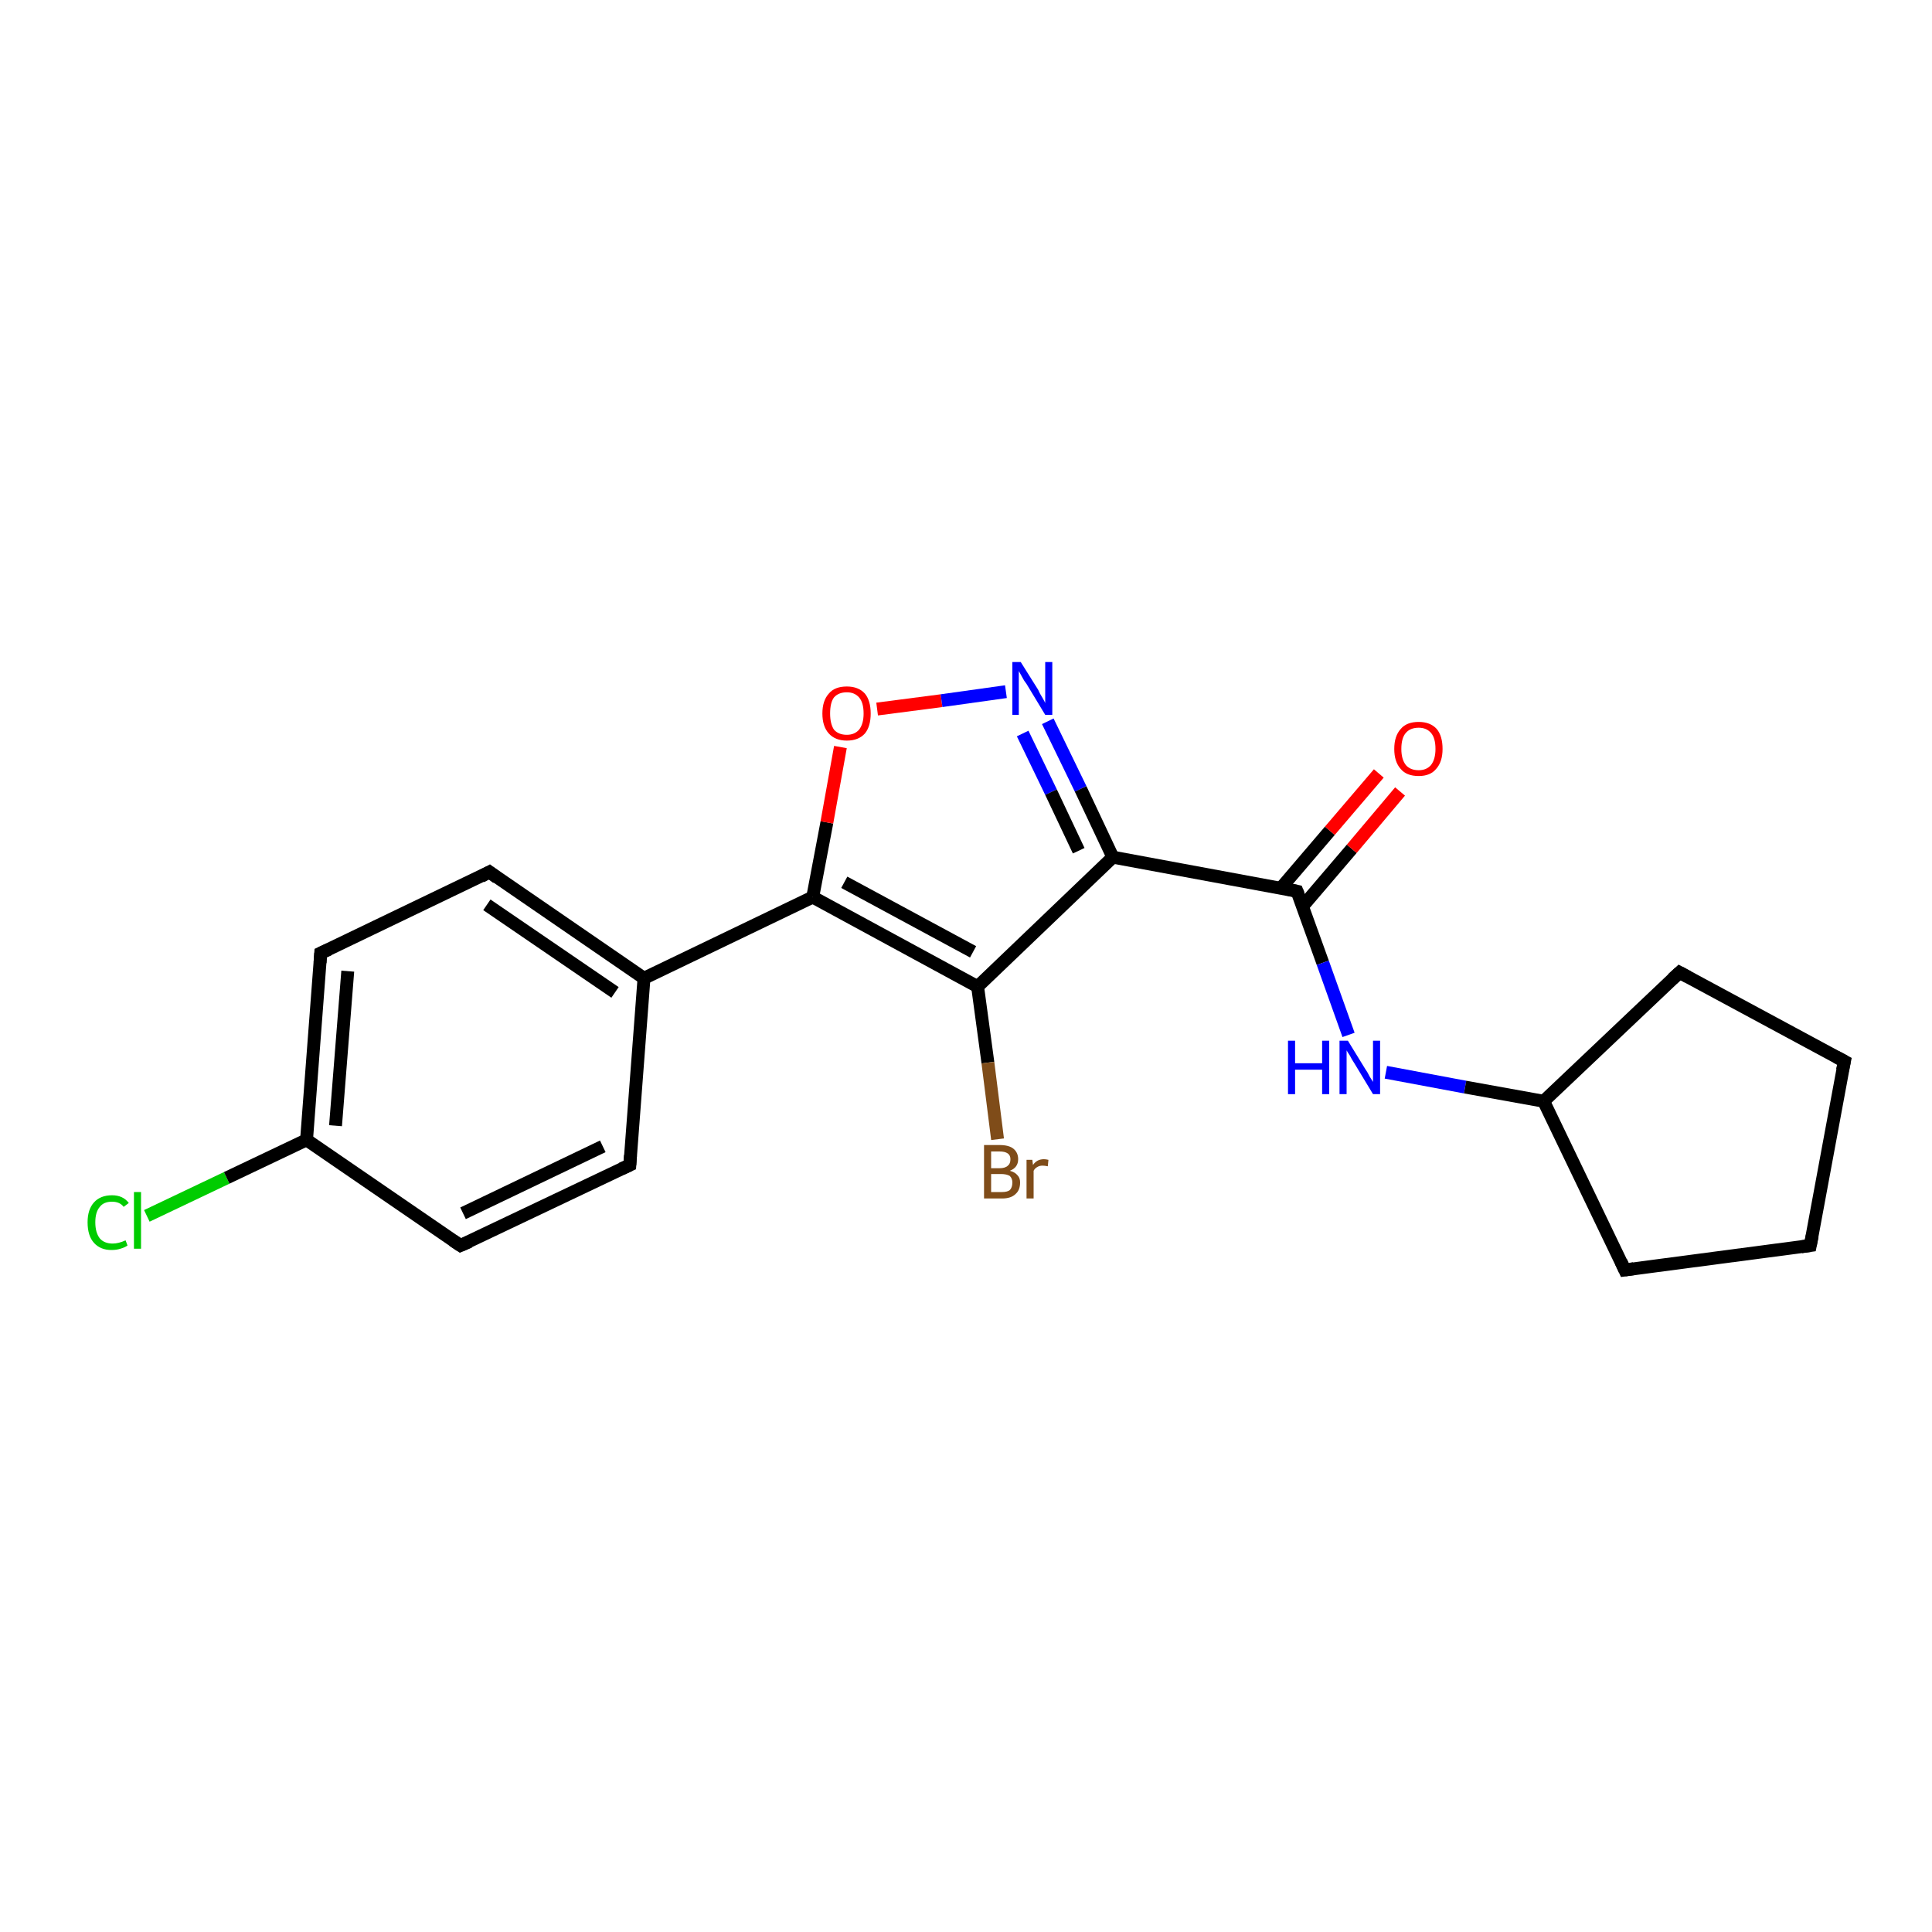 <?xml version='1.0' encoding='iso-8859-1'?>
<svg version='1.1' baseProfile='full'
              xmlns='http://www.w3.org/2000/svg'
                      xmlns:rdkit='http://www.rdkit.org/xml'
                      xmlns:xlink='http://www.w3.org/1999/xlink'
                  xml:space='preserve'
width='300px' height='300px' viewBox='0 0 300 300'>
<!-- END OF HEADER -->
<rect style='opacity:1.0;fill:#FFFFFF;stroke:none' width='300.0' height='300.0' x='0.0' y='0.0'> </rect>
<path class='bond-0 atom-0 atom-1' d='M 22.8,188.8 L 35.2,182.9' style='fill:none;fill-rule:evenodd;stroke:#00CC00;stroke-width:2.0px;stroke-linecap:butt;stroke-linejoin:miter;stroke-opacity:1' />
<path class='bond-0 atom-0 atom-1' d='M 35.2,182.9 L 47.6,177.0' style='fill:none;fill-rule:evenodd;stroke:#000000;stroke-width:2.0px;stroke-linecap:butt;stroke-linejoin:miter;stroke-opacity:1' />
<path class='bond-1 atom-1 atom-2' d='M 47.6,177.0 L 49.8,148.0' style='fill:none;fill-rule:evenodd;stroke:#000000;stroke-width:2.0px;stroke-linecap:butt;stroke-linejoin:miter;stroke-opacity:1' />
<path class='bond-1 atom-1 atom-2' d='M 52.1,174.8 L 54.0,150.8' style='fill:none;fill-rule:evenodd;stroke:#000000;stroke-width:2.0px;stroke-linecap:butt;stroke-linejoin:miter;stroke-opacity:1' />
<path class='bond-2 atom-2 atom-3' d='M 49.8,148.0 L 76.0,135.4' style='fill:none;fill-rule:evenodd;stroke:#000000;stroke-width:2.0px;stroke-linecap:butt;stroke-linejoin:miter;stroke-opacity:1' />
<path class='bond-3 atom-3 atom-4' d='M 76.0,135.4 L 100.0,151.9' style='fill:none;fill-rule:evenodd;stroke:#000000;stroke-width:2.0px;stroke-linecap:butt;stroke-linejoin:miter;stroke-opacity:1' />
<path class='bond-3 atom-3 atom-4' d='M 75.6,140.5 L 95.5,154.1' style='fill:none;fill-rule:evenodd;stroke:#000000;stroke-width:2.0px;stroke-linecap:butt;stroke-linejoin:miter;stroke-opacity:1' />
<path class='bond-4 atom-4 atom-5' d='M 100.0,151.9 L 97.8,180.9' style='fill:none;fill-rule:evenodd;stroke:#000000;stroke-width:2.0px;stroke-linecap:butt;stroke-linejoin:miter;stroke-opacity:1' />
<path class='bond-5 atom-5 atom-6' d='M 97.8,180.9 L 71.5,193.4' style='fill:none;fill-rule:evenodd;stroke:#000000;stroke-width:2.0px;stroke-linecap:butt;stroke-linejoin:miter;stroke-opacity:1' />
<path class='bond-5 atom-5 atom-6' d='M 93.6,178.0 L 71.9,188.4' style='fill:none;fill-rule:evenodd;stroke:#000000;stroke-width:2.0px;stroke-linecap:butt;stroke-linejoin:miter;stroke-opacity:1' />
<path class='bond-6 atom-4 atom-7' d='M 100.0,151.9 L 126.2,139.3' style='fill:none;fill-rule:evenodd;stroke:#000000;stroke-width:2.0px;stroke-linecap:butt;stroke-linejoin:miter;stroke-opacity:1' />
<path class='bond-7 atom-7 atom-8' d='M 126.2,139.3 L 128.4,127.7' style='fill:none;fill-rule:evenodd;stroke:#000000;stroke-width:2.0px;stroke-linecap:butt;stroke-linejoin:miter;stroke-opacity:1' />
<path class='bond-7 atom-7 atom-8' d='M 128.4,127.7 L 130.5,116.0' style='fill:none;fill-rule:evenodd;stroke:#FF0000;stroke-width:2.0px;stroke-linecap:butt;stroke-linejoin:miter;stroke-opacity:1' />
<path class='bond-8 atom-8 atom-9' d='M 136.2,110.1 L 146.2,108.8' style='fill:none;fill-rule:evenodd;stroke:#FF0000;stroke-width:2.0px;stroke-linecap:butt;stroke-linejoin:miter;stroke-opacity:1' />
<path class='bond-8 atom-8 atom-9' d='M 146.2,108.8 L 156.2,107.4' style='fill:none;fill-rule:evenodd;stroke:#0000FF;stroke-width:2.0px;stroke-linecap:butt;stroke-linejoin:miter;stroke-opacity:1' />
<path class='bond-9 atom-9 atom-10' d='M 162.7,112.0 L 167.8,122.5' style='fill:none;fill-rule:evenodd;stroke:#0000FF;stroke-width:2.0px;stroke-linecap:butt;stroke-linejoin:miter;stroke-opacity:1' />
<path class='bond-9 atom-9 atom-10' d='M 167.8,122.5 L 172.8,133.1' style='fill:none;fill-rule:evenodd;stroke:#000000;stroke-width:2.0px;stroke-linecap:butt;stroke-linejoin:miter;stroke-opacity:1' />
<path class='bond-9 atom-9 atom-10' d='M 158.8,113.9 L 163.2,123.0' style='fill:none;fill-rule:evenodd;stroke:#0000FF;stroke-width:2.0px;stroke-linecap:butt;stroke-linejoin:miter;stroke-opacity:1' />
<path class='bond-9 atom-9 atom-10' d='M 163.2,123.0 L 167.5,132.1' style='fill:none;fill-rule:evenodd;stroke:#000000;stroke-width:2.0px;stroke-linecap:butt;stroke-linejoin:miter;stroke-opacity:1' />
<path class='bond-10 atom-10 atom-11' d='M 172.8,133.1 L 201.4,138.4' style='fill:none;fill-rule:evenodd;stroke:#000000;stroke-width:2.0px;stroke-linecap:butt;stroke-linejoin:miter;stroke-opacity:1' />
<path class='bond-11 atom-11 atom-12' d='M 202.3,140.7 L 209.9,131.8' style='fill:none;fill-rule:evenodd;stroke:#000000;stroke-width:2.0px;stroke-linecap:butt;stroke-linejoin:miter;stroke-opacity:1' />
<path class='bond-11 atom-11 atom-12' d='M 209.9,131.8 L 217.4,122.9' style='fill:none;fill-rule:evenodd;stroke:#FF0000;stroke-width:2.0px;stroke-linecap:butt;stroke-linejoin:miter;stroke-opacity:1' />
<path class='bond-11 atom-11 atom-12' d='M 198.9,137.9 L 206.5,129.0' style='fill:none;fill-rule:evenodd;stroke:#000000;stroke-width:2.0px;stroke-linecap:butt;stroke-linejoin:miter;stroke-opacity:1' />
<path class='bond-11 atom-11 atom-12' d='M 206.5,129.0 L 214.1,120.1' style='fill:none;fill-rule:evenodd;stroke:#FF0000;stroke-width:2.0px;stroke-linecap:butt;stroke-linejoin:miter;stroke-opacity:1' />
<path class='bond-12 atom-11 atom-13' d='M 201.4,138.4 L 205.4,149.5' style='fill:none;fill-rule:evenodd;stroke:#000000;stroke-width:2.0px;stroke-linecap:butt;stroke-linejoin:miter;stroke-opacity:1' />
<path class='bond-12 atom-11 atom-13' d='M 205.4,149.5 L 209.4,160.7' style='fill:none;fill-rule:evenodd;stroke:#0000FF;stroke-width:2.0px;stroke-linecap:butt;stroke-linejoin:miter;stroke-opacity:1' />
<path class='bond-13 atom-13 atom-14' d='M 215.2,166.5 L 227.5,168.8' style='fill:none;fill-rule:evenodd;stroke:#0000FF;stroke-width:2.0px;stroke-linecap:butt;stroke-linejoin:miter;stroke-opacity:1' />
<path class='bond-13 atom-13 atom-14' d='M 227.5,168.8 L 239.7,171.0' style='fill:none;fill-rule:evenodd;stroke:#000000;stroke-width:2.0px;stroke-linecap:butt;stroke-linejoin:miter;stroke-opacity:1' />
<path class='bond-14 atom-14 atom-15' d='M 239.7,171.0 L 260.8,151.0' style='fill:none;fill-rule:evenodd;stroke:#000000;stroke-width:2.0px;stroke-linecap:butt;stroke-linejoin:miter;stroke-opacity:1' />
<path class='bond-15 atom-15 atom-16' d='M 260.8,151.0 L 286.4,164.8' style='fill:none;fill-rule:evenodd;stroke:#000000;stroke-width:2.0px;stroke-linecap:butt;stroke-linejoin:miter;stroke-opacity:1' />
<path class='bond-16 atom-16 atom-17' d='M 286.4,164.8 L 281.1,193.4' style='fill:none;fill-rule:evenodd;stroke:#000000;stroke-width:2.0px;stroke-linecap:butt;stroke-linejoin:miter;stroke-opacity:1' />
<path class='bond-17 atom-17 atom-18' d='M 281.1,193.4 L 252.3,197.2' style='fill:none;fill-rule:evenodd;stroke:#000000;stroke-width:2.0px;stroke-linecap:butt;stroke-linejoin:miter;stroke-opacity:1' />
<path class='bond-18 atom-10 atom-19' d='M 172.8,133.1 L 151.8,153.2' style='fill:none;fill-rule:evenodd;stroke:#000000;stroke-width:2.0px;stroke-linecap:butt;stroke-linejoin:miter;stroke-opacity:1' />
<path class='bond-19 atom-19 atom-20' d='M 151.8,153.2 L 153.4,165.0' style='fill:none;fill-rule:evenodd;stroke:#000000;stroke-width:2.0px;stroke-linecap:butt;stroke-linejoin:miter;stroke-opacity:1' />
<path class='bond-19 atom-19 atom-20' d='M 153.4,165.0 L 154.9,176.9' style='fill:none;fill-rule:evenodd;stroke:#7F4C19;stroke-width:2.0px;stroke-linecap:butt;stroke-linejoin:miter;stroke-opacity:1' />
<path class='bond-20 atom-6 atom-1' d='M 71.5,193.4 L 47.6,177.0' style='fill:none;fill-rule:evenodd;stroke:#000000;stroke-width:2.0px;stroke-linecap:butt;stroke-linejoin:miter;stroke-opacity:1' />
<path class='bond-21 atom-19 atom-7' d='M 151.8,153.2 L 126.2,139.3' style='fill:none;fill-rule:evenodd;stroke:#000000;stroke-width:2.0px;stroke-linecap:butt;stroke-linejoin:miter;stroke-opacity:1' />
<path class='bond-21 atom-19 atom-7' d='M 151.1,147.8 L 131.1,137.0' style='fill:none;fill-rule:evenodd;stroke:#000000;stroke-width:2.0px;stroke-linecap:butt;stroke-linejoin:miter;stroke-opacity:1' />
<path class='bond-22 atom-18 atom-14' d='M 252.3,197.2 L 239.7,171.0' style='fill:none;fill-rule:evenodd;stroke:#000000;stroke-width:2.0px;stroke-linecap:butt;stroke-linejoin:miter;stroke-opacity:1' />
<path d='M 49.7,149.5 L 49.8,148.0 L 51.1,147.4' style='fill:none;stroke:#000000;stroke-width:2.0px;stroke-linecap:butt;stroke-linejoin:miter;stroke-opacity:1;' />
<path d='M 74.7,136.1 L 76.0,135.4 L 77.2,136.3' style='fill:none;stroke:#000000;stroke-width:2.0px;stroke-linecap:butt;stroke-linejoin:miter;stroke-opacity:1;' />
<path d='M 97.9,179.4 L 97.8,180.9 L 96.5,181.5' style='fill:none;stroke:#000000;stroke-width:2.0px;stroke-linecap:butt;stroke-linejoin:miter;stroke-opacity:1;' />
<path d='M 72.9,192.8 L 71.5,193.4 L 70.3,192.6' style='fill:none;stroke:#000000;stroke-width:2.0px;stroke-linecap:butt;stroke-linejoin:miter;stroke-opacity:1;' />
<path d='M 200.0,138.1 L 201.4,138.4 L 201.6,138.9' style='fill:none;stroke:#000000;stroke-width:2.0px;stroke-linecap:butt;stroke-linejoin:miter;stroke-opacity:1;' />
<path d='M 259.7,152.0 L 260.8,151.0 L 262.1,151.7' style='fill:none;stroke:#000000;stroke-width:2.0px;stroke-linecap:butt;stroke-linejoin:miter;stroke-opacity:1;' />
<path d='M 285.1,164.1 L 286.4,164.8 L 286.1,166.2' style='fill:none;stroke:#000000;stroke-width:2.0px;stroke-linecap:butt;stroke-linejoin:miter;stroke-opacity:1;' />
<path d='M 281.4,191.9 L 281.1,193.4 L 279.7,193.6' style='fill:none;stroke:#000000;stroke-width:2.0px;stroke-linecap:butt;stroke-linejoin:miter;stroke-opacity:1;' />
<path d='M 253.7,197.0 L 252.3,197.2 L 251.7,195.9' style='fill:none;stroke:#000000;stroke-width:2.0px;stroke-linecap:butt;stroke-linejoin:miter;stroke-opacity:1;' />
<path class='atom-0' d='M 13.6 189.8
Q 13.6 187.8, 14.6 186.7
Q 15.6 185.6, 17.4 185.6
Q 19.1 185.6, 20.0 186.8
L 19.2 187.4
Q 18.6 186.6, 17.4 186.6
Q 16.1 186.6, 15.5 187.4
Q 14.8 188.2, 14.8 189.8
Q 14.8 191.4, 15.5 192.3
Q 16.2 193.1, 17.5 193.1
Q 18.4 193.1, 19.5 192.6
L 19.8 193.4
Q 19.4 193.7, 18.7 193.9
Q 18.1 194.1, 17.3 194.1
Q 15.6 194.1, 14.6 193.0
Q 13.6 191.9, 13.6 189.8
' fill='#00CC00'/>
<path class='atom-0' d='M 20.8 185.1
L 21.9 185.1
L 21.9 193.9
L 20.8 193.9
L 20.8 185.1
' fill='#00CC00'/>
<path class='atom-8' d='M 127.7 110.8
Q 127.7 108.8, 128.7 107.7
Q 129.6 106.6, 131.5 106.6
Q 133.3 106.6, 134.3 107.7
Q 135.2 108.8, 135.2 110.8
Q 135.2 112.8, 134.3 113.9
Q 133.3 115.0, 131.5 115.0
Q 129.7 115.0, 128.7 113.9
Q 127.7 112.8, 127.7 110.8
M 131.5 114.1
Q 132.7 114.1, 133.4 113.3
Q 134.1 112.4, 134.1 110.8
Q 134.1 109.1, 133.4 108.3
Q 132.7 107.5, 131.5 107.5
Q 130.2 107.5, 129.5 108.3
Q 128.9 109.1, 128.9 110.8
Q 128.9 112.4, 129.5 113.3
Q 130.2 114.1, 131.5 114.1
' fill='#FF0000'/>
<path class='atom-9' d='M 158.5 102.8
L 161.2 107.1
Q 161.4 107.6, 161.9 108.4
Q 162.3 109.1, 162.3 109.2
L 162.3 102.8
L 163.4 102.8
L 163.4 111.0
L 162.3 111.0
L 159.4 106.2
Q 159.0 105.7, 158.7 105.1
Q 158.3 104.4, 158.2 104.2
L 158.2 111.0
L 157.2 111.0
L 157.2 102.8
L 158.5 102.8
' fill='#0000FF'/>
<path class='atom-12' d='M 216.5 116.3
Q 216.5 114.3, 217.5 113.2
Q 218.4 112.1, 220.3 112.1
Q 222.1 112.1, 223.1 113.2
Q 224.0 114.3, 224.0 116.3
Q 224.0 118.3, 223.0 119.4
Q 222.1 120.5, 220.3 120.5
Q 218.4 120.5, 217.5 119.4
Q 216.5 118.3, 216.5 116.3
M 220.3 119.6
Q 221.5 119.6, 222.2 118.8
Q 222.9 117.9, 222.9 116.3
Q 222.9 114.6, 222.2 113.8
Q 221.5 113.0, 220.3 113.0
Q 219.0 113.0, 218.3 113.8
Q 217.6 114.6, 217.6 116.3
Q 217.6 117.9, 218.3 118.8
Q 219.0 119.6, 220.3 119.6
' fill='#FF0000'/>
<path class='atom-13' d='M 200.0 161.6
L 201.1 161.6
L 201.1 165.1
L 205.3 165.1
L 205.3 161.6
L 206.4 161.6
L 206.4 169.9
L 205.3 169.9
L 205.3 166.1
L 201.1 166.1
L 201.1 169.9
L 200.0 169.9
L 200.0 161.6
' fill='#0000FF'/>
<path class='atom-13' d='M 209.3 161.6
L 212.0 166.0
Q 212.3 166.4, 212.7 167.2
Q 213.2 168.0, 213.2 168.0
L 213.2 161.6
L 214.3 161.6
L 214.3 169.9
L 213.2 169.9
L 210.3 165.1
Q 209.9 164.5, 209.6 163.9
Q 209.2 163.3, 209.1 163.1
L 209.1 169.9
L 208.0 169.9
L 208.0 161.6
L 209.3 161.6
' fill='#0000FF'/>
<path class='atom-20' d='M 156.8 181.8
Q 157.6 182.0, 158.0 182.5
Q 158.4 182.9, 158.4 183.6
Q 158.4 184.8, 157.7 185.4
Q 157.0 186.1, 155.6 186.1
L 152.8 186.1
L 152.8 177.8
L 155.2 177.8
Q 156.7 177.8, 157.4 178.4
Q 158.1 179.0, 158.1 180.0
Q 158.1 181.3, 156.8 181.8
M 153.9 178.8
L 153.9 181.4
L 155.2 181.4
Q 156.1 181.4, 156.5 181.0
Q 156.9 180.7, 156.9 180.0
Q 156.9 178.8, 155.2 178.8
L 153.9 178.8
M 155.6 185.1
Q 156.4 185.1, 156.8 184.8
Q 157.2 184.4, 157.2 183.6
Q 157.2 183.0, 156.8 182.6
Q 156.3 182.3, 155.4 182.3
L 153.9 182.3
L 153.9 185.1
L 155.6 185.1
' fill='#7F4C19'/>
<path class='atom-20' d='M 160.3 180.1
L 160.4 180.9
Q 161.0 180.0, 162.1 180.0
Q 162.4 180.0, 162.8 180.1
L 162.7 181.1
Q 162.2 181.0, 161.9 181.0
Q 161.4 181.0, 161.1 181.2
Q 160.7 181.4, 160.5 181.8
L 160.5 186.1
L 159.4 186.1
L 159.4 180.1
L 160.3 180.1
' fill='#7F4C19'/>
</svg>

